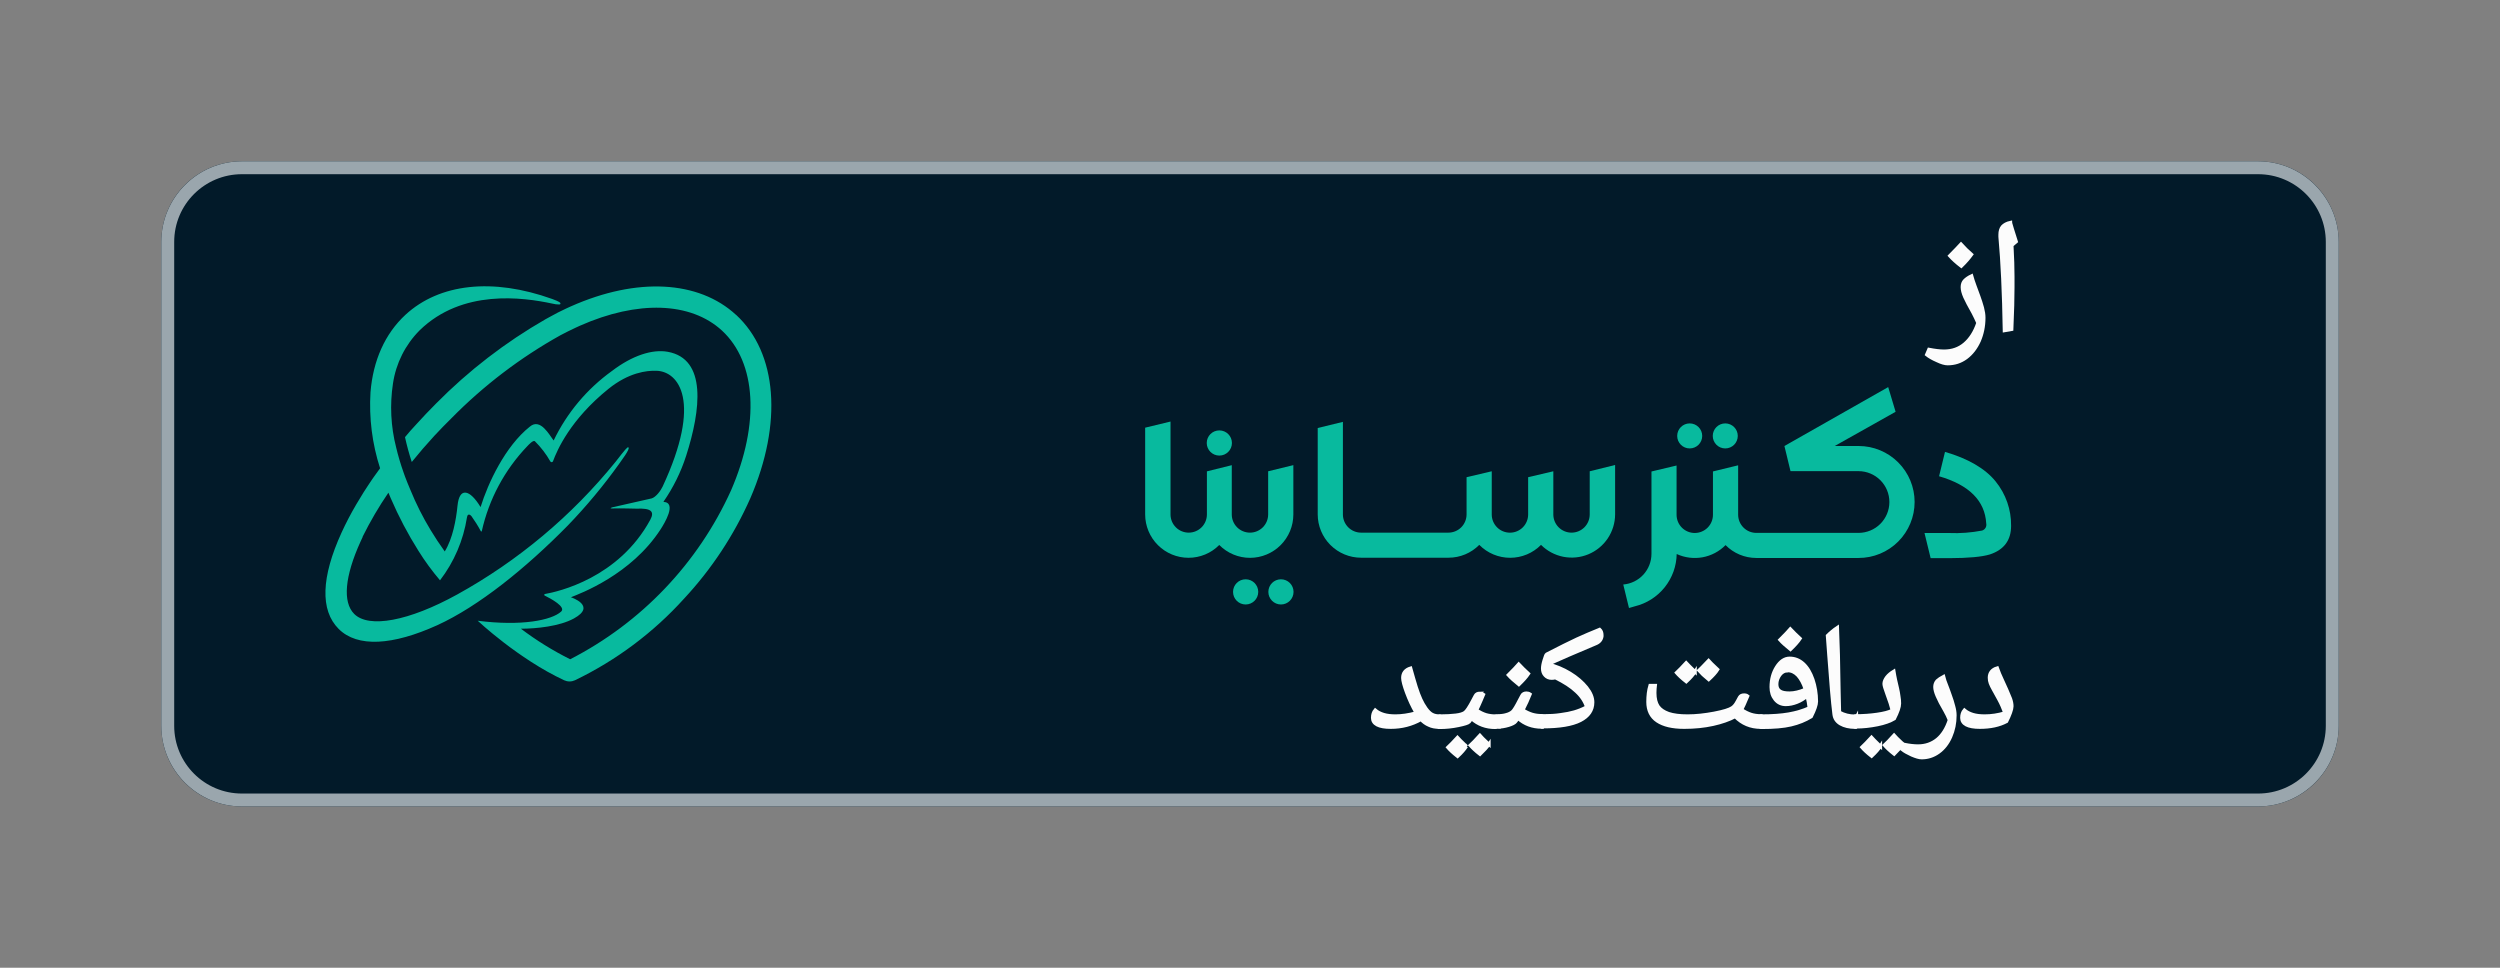 <svg width="155" height="60" viewBox="0 0 155 60" fill="none" xmlns="http://www.w3.org/2000/svg">
<rect x="0" y="0" width="155" height="60" fill="#808080" stroke="none"/>
<path d="M140 10H15C12.239 10 10 12.239 10 15V45C10 47.761 12.239 50 15 50H140C142.761 50 145 47.761 145 45V15C145 12.239 142.761 10 140 10Z" fill="#021A29"/>
<path d="M140 10.8C142.32 10.8 144.2 12.68 144.2 15V45C144.2 47.32 142.32 49.2 140 49.2H15C12.68 49.2 10.8 47.32 10.8 45V15C10.8 12.68 12.68 10.8 15 10.8H140ZM140 10H15C12.25 10 10 12.25 10 15V45C10 47.75 12.25 50 15 50H140C142.75 50 145 47.75 145 45V15C145 12.25 142.75 10 140 10Z" fill="#9AA6AD"/>
<g clip-path="url(#clip0_7035_40988)">
<path d="M123.376 34.374C124.251 34.083 124.688 33.493 124.688 32.605C124.701 31.602 124.361 30.627 123.729 29.849C123.088 29.05 121.996 28.422 120.59 28.017L120.222 29.527C122.094 30.072 123.068 31.049 123.147 32.46C123.166 32.551 123.15 32.646 123.103 32.726C123.056 32.806 122.98 32.866 122.892 32.894C122.219 33.024 121.534 33.076 120.85 33.047H119.319L119.699 34.606H120.86C122.043 34.603 122.881 34.525 123.376 34.374Z" fill="#08BA9E"/>
<path d="M106.966 27.803C107.395 27.803 107.742 27.455 107.742 27.027C107.742 26.598 107.395 26.251 106.966 26.251C106.538 26.251 106.191 26.598 106.191 27.027C106.191 27.455 106.538 27.803 106.966 27.803Z" fill="#08BA9E"/>
<path d="M104.761 27.803C105.19 27.803 105.537 27.455 105.537 27.027C105.537 26.598 105.19 26.251 104.761 26.251C104.333 26.251 103.986 26.598 103.986 27.027C103.986 27.455 104.333 27.803 104.761 27.803Z" fill="#08BA9E"/>
<path d="M103.955 34.349C104.455 34.579 105.015 34.65 105.557 34.552C106.099 34.453 106.597 34.19 106.984 33.797C107.233 34.049 107.53 34.249 107.856 34.386C108.183 34.523 108.534 34.593 108.888 34.594H115.235C116.156 34.594 117.038 34.228 117.689 33.577C118.34 32.926 118.706 32.043 118.706 31.123C118.706 30.202 118.34 29.32 117.689 28.669C117.038 28.018 116.156 27.652 115.235 27.652H113.752L117.527 25.531L117.068 24L110.634 27.652L111.011 29.211H115.227C115.735 29.211 116.222 29.413 116.581 29.772C116.94 30.131 117.142 30.618 117.142 31.125C117.142 31.633 116.94 32.12 116.581 32.479C116.222 32.838 115.735 33.039 115.227 33.039H108.888C108.59 33.038 108.304 32.919 108.094 32.707C107.883 32.496 107.765 32.21 107.765 31.912V28.849L106.203 29.229V31.909C106.205 32.208 106.088 32.496 105.878 32.709C105.668 32.922 105.382 33.042 105.083 33.045C104.784 33.047 104.496 32.93 104.283 32.72C104.07 32.51 103.949 32.223 103.947 31.924V28.862L102.391 29.232V34.336C102.391 34.815 102.211 35.276 101.888 35.629C101.564 35.981 101.119 36.2 100.642 36.24L100.997 37.697L101.357 37.592C102.088 37.416 102.74 37.001 103.21 36.414C103.68 35.827 103.942 35.101 103.955 34.349Z" fill="#08BA9E"/>
<path d="M75.599 28.246C76.03 28.246 76.38 27.897 76.38 27.465C76.38 27.034 76.03 26.685 75.599 26.685C75.168 26.685 74.818 27.034 74.818 27.465C74.818 27.897 75.168 28.246 75.599 28.246Z" fill="#08BA9E"/>
<path d="M77.508 34.586C78.219 34.583 78.899 34.299 79.401 33.796C79.904 33.293 80.186 32.612 80.188 31.901V28.838L78.626 29.219V31.901C78.624 32.199 78.505 32.485 78.293 32.695C78.082 32.906 77.796 33.024 77.498 33.024C77.2 33.024 76.914 32.906 76.703 32.696C76.491 32.486 76.372 32.201 76.37 31.904V28.841L74.828 29.224V31.901C74.827 32.199 74.707 32.485 74.496 32.695C74.284 32.906 73.998 33.024 73.7 33.024C73.402 33.024 73.117 32.906 72.905 32.696C72.694 32.486 72.574 32.201 72.572 31.904V26.136L71 26.516V31.901C71.002 32.613 71.286 33.295 71.791 33.798C72.295 34.301 72.978 34.583 73.69 34.583C74.044 34.583 74.394 34.513 74.721 34.377C75.048 34.241 75.345 34.041 75.594 33.789C75.843 34.042 76.141 34.242 76.468 34.379C76.796 34.516 77.148 34.586 77.503 34.586H77.508Z" fill="#08BA9E"/>
<path d="M79.419 37.478C79.85 37.478 80.2 37.128 80.2 36.697C80.2 36.266 79.85 35.916 79.419 35.916C78.988 35.916 78.638 36.266 78.638 36.697C78.638 37.128 78.988 37.478 79.419 37.478Z" fill="#08BA9E"/>
<path d="M77.23 37.478C77.661 37.478 78.011 37.128 78.011 36.697C78.011 36.266 77.661 35.916 77.23 35.916C76.798 35.916 76.449 36.266 76.449 36.697C76.449 37.128 76.798 37.478 77.23 37.478Z" fill="#08BA9E"/>
<path d="M98.562 31.896C98.562 32.195 98.444 32.482 98.232 32.694C98.02 32.905 97.734 33.024 97.434 33.024C97.135 33.024 96.848 32.905 96.637 32.694C96.425 32.482 96.306 32.195 96.306 31.896V29.219L94.745 29.586V31.898C94.745 32.198 94.626 32.484 94.414 32.696C94.203 32.908 93.916 33.026 93.617 33.026C93.317 33.026 93.03 32.908 92.819 32.696C92.607 32.484 92.488 32.198 92.488 31.898V29.219L90.927 29.586V31.898C90.926 32.197 90.807 32.483 90.596 32.694C90.385 32.904 90.099 33.023 89.801 33.024H84.383C84.085 33.023 83.799 32.903 83.589 32.692C83.378 32.48 83.26 32.194 83.26 31.896V29.219V26.156L81.698 26.537V29.214V31.891C81.699 32.603 81.982 33.286 82.485 33.789C82.989 34.293 83.671 34.577 84.383 34.578H89.809C90.163 34.578 90.514 34.508 90.842 34.371C91.169 34.234 91.466 34.034 91.715 33.782C91.965 34.036 92.263 34.237 92.592 34.375C92.92 34.512 93.273 34.583 93.629 34.583C93.985 34.583 94.338 34.512 94.667 34.375C94.995 34.237 95.293 34.036 95.543 33.782C95.919 34.158 96.397 34.414 96.918 34.519C97.439 34.623 97.98 34.571 98.471 34.369C98.963 34.167 99.383 33.823 99.68 33.382C99.976 32.941 100.135 32.422 100.137 31.891V28.828L98.562 29.219V31.896Z" fill="#08BA9E"/>
</g>
<path d="M89.24 45.09C88.99 45.09 88.77 45.05 88.59 44.96C88.4 44.88 88.24 44.76 88.1 44.61C87.53 44.93 86.91 45.09 86.23 45.09C85.85 45.09 85.57 45.04 85.38 44.94C85.19 44.84 85.1 44.69 85.1 44.51C85.1 44.31 85.15 44.15 85.26 44.02C85.41 44.15 85.59 44.24 85.79 44.3C85.99 44.36 86.23 44.39 86.52 44.39C86.9 44.39 87.33 44.33 87.8 44.2C87.56 43.79 87.37 43.37 87.21 42.94C87.05 42.51 86.97 42.2 86.97 42.03C86.97 41.73 87.13 41.52 87.46 41.42C87.59 41.88 87.7 42.27 87.8 42.59C87.9 42.91 88 43.16 88.09 43.36C88.18 43.56 88.29 43.75 88.41 43.92C88.54 44.1 88.66 44.22 88.79 44.29C88.92 44.36 89.07 44.39 89.24 44.39C89.29 44.39 89.32 44.42 89.32 44.47V45.02C89.32 45.07 89.29 45.1 89.24 45.1V45.09Z" fill="#FCFCFC" stroke="#FCFCFC" stroke-width="0.2" stroke-miterlimit="10"/>
<path d="M91.75 42.99C91.83 42.99 91.91 43.011 91.98 43.06C91.87 43.331 91.77 43.55 91.69 43.73C91.61 43.91 91.56 44.011 91.54 44.031C91.75 44.16 91.94 44.251 92.12 44.31C92.3 44.361 92.49 44.391 92.7 44.391C92.75 44.391 92.78 44.42 92.78 44.471V45.02C92.78 45.071 92.75 45.1 92.7 45.1C92.13 45.1 91.64 44.92 91.24 44.56L91.09 44.761C91.03 44.831 90.8 44.901 90.42 44.98C90.04 45.06 89.66 45.1 89.29 45.1C89.24 45.1 89.21 45.071 89.21 45.02V44.471C89.21 44.42 89.24 44.391 89.29 44.391C89.67 44.391 90 44.37 90.26 44.34C90.52 44.31 90.71 44.251 90.82 44.17C90.93 44.09 91.09 43.85 91.31 43.431L91.47 43.13C91.52 43.031 91.62 42.98 91.76 42.98L91.75 42.99ZM90.92 46.27C90.81 46.45 90.63 46.66 90.37 46.901C90.09 46.681 89.89 46.49 89.76 46.34C89.92 46.191 90.12 45.98 90.36 45.721C90.41 45.781 90.6 45.961 90.93 46.281L90.92 46.27ZM92.32 46.141C92.21 46.31 92.02 46.52 91.76 46.77C91.49 46.56 91.29 46.37 91.15 46.211C91.29 46.081 91.49 45.88 91.75 45.59C91.8 45.651 91.99 45.84 92.32 46.151V46.141Z" fill="#FCFCFC" stroke="#FCFCFC" stroke-width="0.2" stroke-miterlimit="10"/>
<path d="M92.81 45.09C92.76 45.09 92.73 45.06 92.73 45.01V44.46C92.73 44.41 92.76 44.38 92.81 44.38C93.04 44.38 93.23 44.36 93.39 44.31C93.55 44.27 93.68 44.2 93.77 44.12C93.86 44.04 94.01 43.8 94.2 43.42L94.36 43.12C94.41 43.02 94.51 42.97 94.64 42.97C94.72 42.97 94.8 42.99 94.87 43.04C94.74 43.37 94.59 43.69 94.42 44.02C94.63 44.15 94.83 44.24 95 44.29C95.17 44.34 95.37 44.37 95.58 44.37C95.63 44.37 95.66 44.4 95.66 44.45V45C95.66 45.05 95.63 45.08 95.58 45.08C95.01 45.08 94.52 44.9 94.12 44.54L93.97 44.74C93.91 44.82 93.76 44.9 93.53 44.97C93.3 45.04 93.06 45.08 92.8 45.08L92.81 45.09ZM94.77 41.77C94.63 41.98 94.43 42.2 94.17 42.45C93.9 42.23 93.67 42.03 93.51 41.85C93.83 41.53 94.04 41.31 94.16 41.17C94.36 41.38 94.56 41.58 94.77 41.77Z" fill="#FCFCFC" stroke="#FCFCFC" stroke-width="0.2" stroke-miterlimit="10"/>
<path d="M95.64 45.09C95.59 45.09 95.56 45.06 95.56 45.011V44.461C95.56 44.41 95.59 44.38 95.64 44.38C96.06 44.38 96.44 44.361 96.76 44.31C97.08 44.27 97.37 44.211 97.61 44.141C97.85 44.071 98.11 43.971 98.37 43.831C98.26 43.49 98.05 43.16 97.73 42.87C97.42 42.571 96.98 42.291 96.43 42.02C96.36 42.041 96.28 42.05 96.2 42.05C96.04 42.05 95.9 41.99 95.8 41.88C95.69 41.77 95.64 41.62 95.64 41.45C95.64 41.31 95.67 41.141 95.74 40.92C95.81 40.7 95.85 40.581 95.89 40.56C96.71 40.141 97.34 39.821 97.78 39.62C98.22 39.42 98.68 39.221 99.18 39.02C99.27 39.1 99.32 39.221 99.32 39.37V39.45C99.29 39.66 99.16 39.821 98.93 39.91C97.67 40.441 96.69 40.861 95.99 41.181C96.46 41.291 96.91 41.48 97.34 41.74C97.77 42.001 98.11 42.3 98.37 42.62C98.63 42.95 98.75 43.251 98.75 43.541C98.75 44.031 98.49 44.41 97.98 44.67C97.47 44.931 96.69 45.06 95.65 45.06L95.64 45.09Z" fill="#FCFCFC" stroke="#FCFCFC" stroke-width="0.2" stroke-miterlimit="10"/>
<path d="M109.16 45.09C108.54 45.09 108.01 44.87 107.58 44.43C107.2 44.63 106.74 44.79 106.2 44.91C105.65 45.03 105.06 45.09 104.42 45.09C103.69 45.09 103.14 44.96 102.75 44.7C102.36 44.44 102.17 44.04 102.17 43.52C102.17 43.14 102.21 42.8 102.3 42.5H102.63C102.63 42.5 102.62 42.59 102.61 42.69C102.61 42.79 102.6 42.88 102.6 42.96C102.6 43.32 102.67 43.59 102.8 43.79C102.94 43.99 103.15 44.13 103.45 44.24C103.75 44.34 104.14 44.39 104.63 44.39C105.15 44.39 105.7 44.33 106.28 44.22C106.86 44.11 107.23 43.99 107.39 43.88C107.47 43.83 107.52 43.77 107.57 43.71C107.61 43.66 107.66 43.58 107.72 43.47L107.85 43.23C107.91 43.13 108 43.09 108.14 43.09C108.23 43.09 108.3 43.11 108.36 43.16C108.19 43.57 108.06 43.85 107.98 44C108.19 44.14 108.38 44.23 108.56 44.29C108.75 44.35 108.95 44.38 109.19 44.38C109.24 44.38 109.27 44.41 109.27 44.46V45.01C109.27 45.06 109.24 45.09 109.19 45.09H109.16ZM105.1 41.64C104.99 41.82 104.81 42.03 104.55 42.27C104.27 42.05 104.07 41.86 103.94 41.71C104.1 41.56 104.3 41.35 104.54 41.09C104.61 41.17 104.8 41.35 105.1 41.65V41.64ZM106.5 41.51C106.39 41.69 106.2 41.9 105.94 42.14C105.68 41.93 105.48 41.74 105.33 41.57C105.4 41.51 105.59 41.3 105.93 40.95C106 41.03 106.19 41.22 106.5 41.51Z" fill="#FCFCFC" stroke="#FCFCFC" stroke-width="0.2" stroke-miterlimit="10"/>
<path d="M112.17 43.89C112.14 43.64 112.1 43.39 112.04 43.16C111.85 43.32 111.64 43.45 111.41 43.54C111.18 43.63 110.95 43.68 110.72 43.68C110.45 43.68 110.23 43.58 110.06 43.37C109.89 43.16 109.81 42.91 109.81 42.6C109.81 42.13 109.92 41.71 110.15 41.35C110.38 40.99 110.65 40.81 110.96 40.81C111.27 40.81 111.56 40.92 111.81 41.15C112.06 41.38 112.25 41.7 112.4 42.13C112.54 42.55 112.62 43.01 112.62 43.49C112.62 43.7 112.51 44.01 112.3 44.43C111.93 44.66 111.51 44.83 111.04 44.94C110.58 45.05 109.97 45.1 109.21 45.1C109.15 45.1 109.12 45.07 109.12 45.01V44.48C109.12 44.42 109.15 44.39 109.21 44.39C109.88 44.39 110.44 44.35 110.9 44.27C111.36 44.19 111.79 44.06 112.17 43.89ZM110.82 41.59C110.63 41.59 110.48 41.68 110.35 41.85C110.23 42.02 110.16 42.21 110.16 42.42C110.16 42.61 110.22 42.75 110.35 42.84C110.47 42.93 110.67 42.97 110.95 42.97C111.25 42.97 111.58 42.89 111.93 42.74C111.81 42.37 111.65 42.08 111.47 41.88C111.28 41.68 111.07 41.58 110.83 41.58L110.82 41.59ZM111.61 39.59C111.47 39.8 111.27 40.02 111.01 40.27C110.74 40.05 110.51 39.85 110.35 39.67C110.67 39.35 110.88 39.13 111 38.99C111.2 39.2 111.4 39.4 111.61 39.59Z" fill="#FCFCFC" stroke="#FCFCFC" stroke-width="0.2" stroke-miterlimit="10"/>
<path d="M115.1 44.46V45.01C115.1 45.06 115.07 45.09 115.02 45.09C114.66 45.09 114.35 45.02 114.11 44.88C113.87 44.74 113.74 44.54 113.71 44.29C113.61 43.5 113.51 42.28 113.39 40.64L113.3 39.41C113.47 39.24 113.68 39.06 113.92 38.9C113.96 39.84 114 41.17 114.02 42.89L114.05 44.16C114.34 44.32 114.66 44.4 115.01 44.4C115.06 44.4 115.09 44.43 115.09 44.48L115.1 44.46Z" fill="#FCFCFC" stroke="#FCFCFC" stroke-width="0.2" stroke-miterlimit="10"/>
<path d="M115.06 45.09C115.01 45.09 114.98 45.06 114.98 45.01V44.46C114.98 44.41 115.01 44.38 115.06 44.38C115.52 44.38 115.95 44.35 116.37 44.29C116.79 44.23 117.11 44.15 117.32 44.04C117.26 43.79 117.15 43.45 116.99 43.02C116.87 42.7 116.81 42.49 116.81 42.4C116.81 42.26 116.87 42.13 116.98 41.98C117.09 41.84 117.24 41.72 117.42 41.61C117.45 41.79 117.48 41.97 117.52 42.15C117.56 42.33 117.6 42.5 117.64 42.67C117.68 42.84 117.71 43.01 117.73 43.17C117.76 43.33 117.77 43.48 117.77 43.62C117.77 43.83 117.66 44.15 117.45 44.56C117.2 44.71 116.85 44.84 116.4 44.93C115.95 45.02 115.51 45.07 115.07 45.07L115.06 45.09ZM116.59 46.26C116.48 46.44 116.3 46.65 116.04 46.89C115.76 46.67 115.56 46.48 115.43 46.33C115.59 46.18 115.79 45.97 116.03 45.71C116.08 45.77 116.27 45.95 116.59 46.27V46.26ZM117.99 46.13C117.88 46.3 117.69 46.51 117.44 46.76C117.17 46.55 116.97 46.36 116.83 46.2C116.97 46.07 117.17 45.87 117.43 45.58C117.48 45.64 117.67 45.83 118 46.14L117.99 46.13Z" fill="#FCFCFC" stroke="#FCFCFC" stroke-width="0.2" stroke-miterlimit="10"/>
<path d="M119.14 46.98C118.99 46.98 118.79 46.92 118.53 46.81C118.27 46.69 118.07 46.58 117.92 46.46L118.05 46.15C118.39 46.22 118.68 46.25 118.92 46.25C119.38 46.25 119.78 46.11 120.11 45.84C120.44 45.57 120.69 45.16 120.86 44.64C120.78 44.44 120.69 44.25 120.58 44.06C120.36 43.69 120.21 43.39 120.11 43.16C120.01 42.93 119.96 42.74 119.96 42.59C119.96 42.44 120.01 42.31 120.1 42.21C120.2 42.12 120.33 42.03 120.5 41.94C120.54 42.11 120.61 42.3 120.69 42.5C120.77 42.71 120.85 42.92 120.92 43.13C121 43.35 121.07 43.56 121.12 43.77C121.18 43.98 121.21 44.17 121.21 44.35C121.21 44.83 121.12 45.27 120.94 45.68C120.76 46.09 120.51 46.41 120.19 46.64C119.87 46.87 119.52 46.98 119.14 46.98Z" fill="#FCFCFC" stroke="#FCFCFC" stroke-width="0.2" stroke-miterlimit="10"/>
<path d="M122.76 45.09C122.38 45.09 122.1 45.04 121.91 44.94C121.72 44.84 121.63 44.69 121.63 44.51C121.63 44.31 121.68 44.15 121.79 44.02C121.94 44.15 122.12 44.24 122.32 44.3C122.52 44.36 122.76 44.39 123.05 44.39C123.46 44.39 123.88 44.33 124.3 44.2C124.2 43.93 124.08 43.64 123.92 43.35L123.6 42.77C123.51 42.61 123.44 42.47 123.4 42.36C123.36 42.25 123.34 42.14 123.34 42.02C123.34 41.72 123.5 41.51 123.83 41.41C123.92 41.66 124.02 41.9 124.13 42.13C124.24 42.36 124.33 42.57 124.42 42.77C124.51 42.97 124.58 43.15 124.65 43.32C124.71 43.49 124.74 43.65 124.74 43.79C124.74 43.88 124.71 44.01 124.65 44.18C124.59 44.35 124.51 44.53 124.41 44.73C123.96 44.97 123.41 45.09 122.74 45.09H122.76Z" fill="#FCFCFC" stroke="#FCFCFC" stroke-width="0.2" stroke-miterlimit="10"/>
<path d="M120.75 22.55C120.59 22.55 120.37 22.49 120.1 22.36C119.82 22.24 119.6 22.11 119.45 21.99L119.59 21.66C119.95 21.73 120.27 21.77 120.53 21.77C121.03 21.77 121.46 21.62 121.81 21.32C122.16 21.02 122.44 20.59 122.63 20.02C122.54 19.81 122.44 19.6 122.33 19.39C122.1 18.99 121.93 18.66 121.82 18.42C121.71 18.17 121.66 17.97 121.66 17.8C121.66 17.63 121.71 17.49 121.81 17.39C121.91 17.29 122.05 17.19 122.24 17.1C122.29 17.28 122.36 17.49 122.44 17.71C122.52 17.93 122.61 18.16 122.69 18.39C122.77 18.62 122.85 18.85 122.91 19.08C122.97 19.31 123 19.51 123 19.7C123 20.22 122.9 20.7 122.71 21.14C122.51 21.58 122.24 21.93 121.9 22.18C121.56 22.43 121.18 22.55 120.76 22.55H120.75ZM122.24 15.78C122.08 16 121.87 16.25 121.6 16.51C121.3 16.28 121.06 16.06 120.88 15.86C121.22 15.52 121.45 15.27 121.58 15.13C121.79 15.36 122.01 15.58 122.24 15.78Z" fill="#FCFCFC" stroke="#FCFCFC" stroke-width="0.2" stroke-miterlimit="10"/>
<path d="M124.8 17.18V17.8C124.8 18.44 124.78 19.32 124.73 20.42L124.27 20.5C124.23 18.16 124.14 16.22 124 14.68V14.55C124 14.34 124.05 14.17 124.15 14.05C124.26 13.93 124.42 13.84 124.65 13.79C124.65 13.83 124.67 13.87 124.68 13.91C124.68 13.95 124.8 14.3 125.01 14.98L124.74 15.21V15.26C124.78 15.98 124.8 16.61 124.8 17.17V17.18Z" fill="#FCFCFC" stroke="#FCFCFC" stroke-width="0.2" stroke-miterlimit="10"/>
<path d="M45.634 19.522C43.31 17.379 39.487 17.18 35.411 18.988L35.376 19.003L35.108 19.125C34.765 19.285 34.429 19.453 34.113 19.634L33.823 19.792C31.337 21.219 29.056 22.975 27.042 25.013C26.613 25.442 26.198 25.878 25.8 26.319C25.563 26.573 25.334 26.828 25.11 27.103C25.224 27.623 25.364 28.137 25.53 28.643C25.973 28.093 26.446 27.546 26.945 27.003L26.963 26.986C27.289 26.634 27.628 26.286 27.981 25.939C29.979 23.909 32.257 22.174 34.745 20.787C35.04 20.63 35.353 20.474 35.679 20.322L35.951 20.197C39.54 18.606 42.824 18.715 44.761 20.495C46.899 22.467 47.118 26.26 45.329 30.394C43.284 34.916 39.767 38.61 35.35 40.874C34.276 40.338 33.253 39.704 32.296 38.98C33.24 38.98 34.688 38.835 35.58 38.346C37.023 37.555 35.396 37.03 35.396 37.03C35.966 36.804 39.136 35.635 40.961 32.812C41.172 32.484 41.997 31.158 41.131 31.115C41.739 30.237 42.215 29.275 42.541 28.259C43.45 25.418 43.84 22.251 41.398 21.811C40.447 21.64 39.207 22.035 37.939 23.002C36.394 24.113 35.152 25.594 34.327 27.309C34.072 26.996 33.51 25.891 32.851 26.451C31.323 27.665 30.257 29.949 29.796 31.44C29.139 30.351 28.483 30.168 28.366 31.351C28.279 32.224 28.07 33.388 27.574 34.19C27.253 33.744 26.96 33.299 26.696 32.861C26.213 32.065 25.794 31.231 25.443 30.369C25.324 30.094 25.212 29.814 25.107 29.536C25.074 29.445 25.041 29.356 25.011 29.264C24.833 28.763 24.683 28.253 24.56 27.737C24.23 26.444 24.163 25.098 24.364 23.778C24.548 22.531 25.127 21.376 26.016 20.482C28.653 17.911 32.403 18.43 34.24 18.822C34.381 18.86 34.525 18.879 34.671 18.878C34.752 18.878 34.757 18.825 34.742 18.789C34.704 18.705 34.34 18.575 34.233 18.535C30.552 17.216 27.253 17.57 25.138 19.517C23.865 20.696 23.129 22.36 22.971 24.318C22.873 25.913 23.074 27.512 23.565 29.032C23.414 29.236 23.274 29.429 23.147 29.613L23.063 29.735L22.933 29.928C22.89 29.989 22.849 30.05 22.811 30.112L22.712 30.264L22.546 30.519C22.391 30.773 22.244 31.01 22.101 31.252L22.07 31.305C21.744 31.861 21.446 32.433 21.177 33.019C19.919 35.773 19.833 37.832 20.999 38.995C22.165 40.159 24.349 40.014 27.108 38.764C29.666 37.598 32.601 35.231 35.195 32.591C36.364 31.381 37.441 30.085 38.418 28.714C39.013 27.902 39.013 27.767 38.957 27.734C38.901 27.701 38.754 27.872 38.171 28.625C35.457 31.978 32.119 34.775 28.343 36.86C25.349 38.512 22.867 38.97 21.961 38.064C21.23 37.333 21.375 35.727 22.358 33.568L22.483 33.299V33.276C22.952 32.33 23.486 31.418 24.081 30.547C24.13 30.666 24.178 30.786 24.232 30.903C24.718 32.029 25.291 33.116 25.945 34.154C26.345 34.794 26.791 35.404 27.281 35.979C28.155 34.84 28.729 33.5 28.951 32.082C28.966 31.947 29.055 31.802 29.231 32.003C29.445 32.3 29.639 32.611 29.811 32.935C29.814 32.94 29.818 32.944 29.823 32.947C29.829 32.951 29.835 32.952 29.841 32.952C29.847 32.952 29.852 32.951 29.858 32.947C29.863 32.944 29.867 32.94 29.87 32.935C30.312 30.955 31.286 29.134 32.688 27.668C32.79 27.561 33.057 27.273 33.161 27.355C33.538 27.728 33.862 28.151 34.123 28.612C34.133 28.627 34.145 28.638 34.16 28.646C34.176 28.653 34.193 28.656 34.21 28.655C34.227 28.653 34.243 28.647 34.256 28.637C34.27 28.627 34.28 28.613 34.286 28.597C34.541 27.91 35.361 26.013 37.728 24.107C38.973 23.106 40.08 22.961 40.721 22.989C42.071 23.043 43.552 24.86 41.085 30.163C40.968 30.417 40.668 30.824 40.403 30.901L37.977 31.451C37.977 31.451 37.636 31.547 38.107 31.522C38.362 31.509 39.461 31.537 39.461 31.537C40.383 31.496 40.594 31.715 40.314 32.232C38.352 35.842 34.607 36.684 33.785 36.829C33.774 36.831 33.764 36.836 33.757 36.844C33.749 36.852 33.744 36.862 33.742 36.873C33.741 36.884 33.743 36.895 33.748 36.904C33.754 36.914 33.762 36.922 33.772 36.926C34.154 37.114 35.111 37.631 34.79 37.919C34.195 38.458 32.329 38.833 29.618 38.486C29.618 38.486 32.128 40.849 34.979 42.177C35.083 42.225 35.197 42.25 35.312 42.25C35.427 42.25 35.541 42.225 35.646 42.177C38.208 40.943 40.506 39.224 42.414 37.114C44.117 35.284 45.504 33.184 46.518 30.898C48.534 26.24 48.198 21.877 45.634 19.517" fill="#08BA9E"/>
<defs>
<clipPath id="clip0_7035_40988">
<rect width="53.812" height="14" fill="white" transform="translate(71 24)"/>
</clipPath>
</defs>
</svg>
